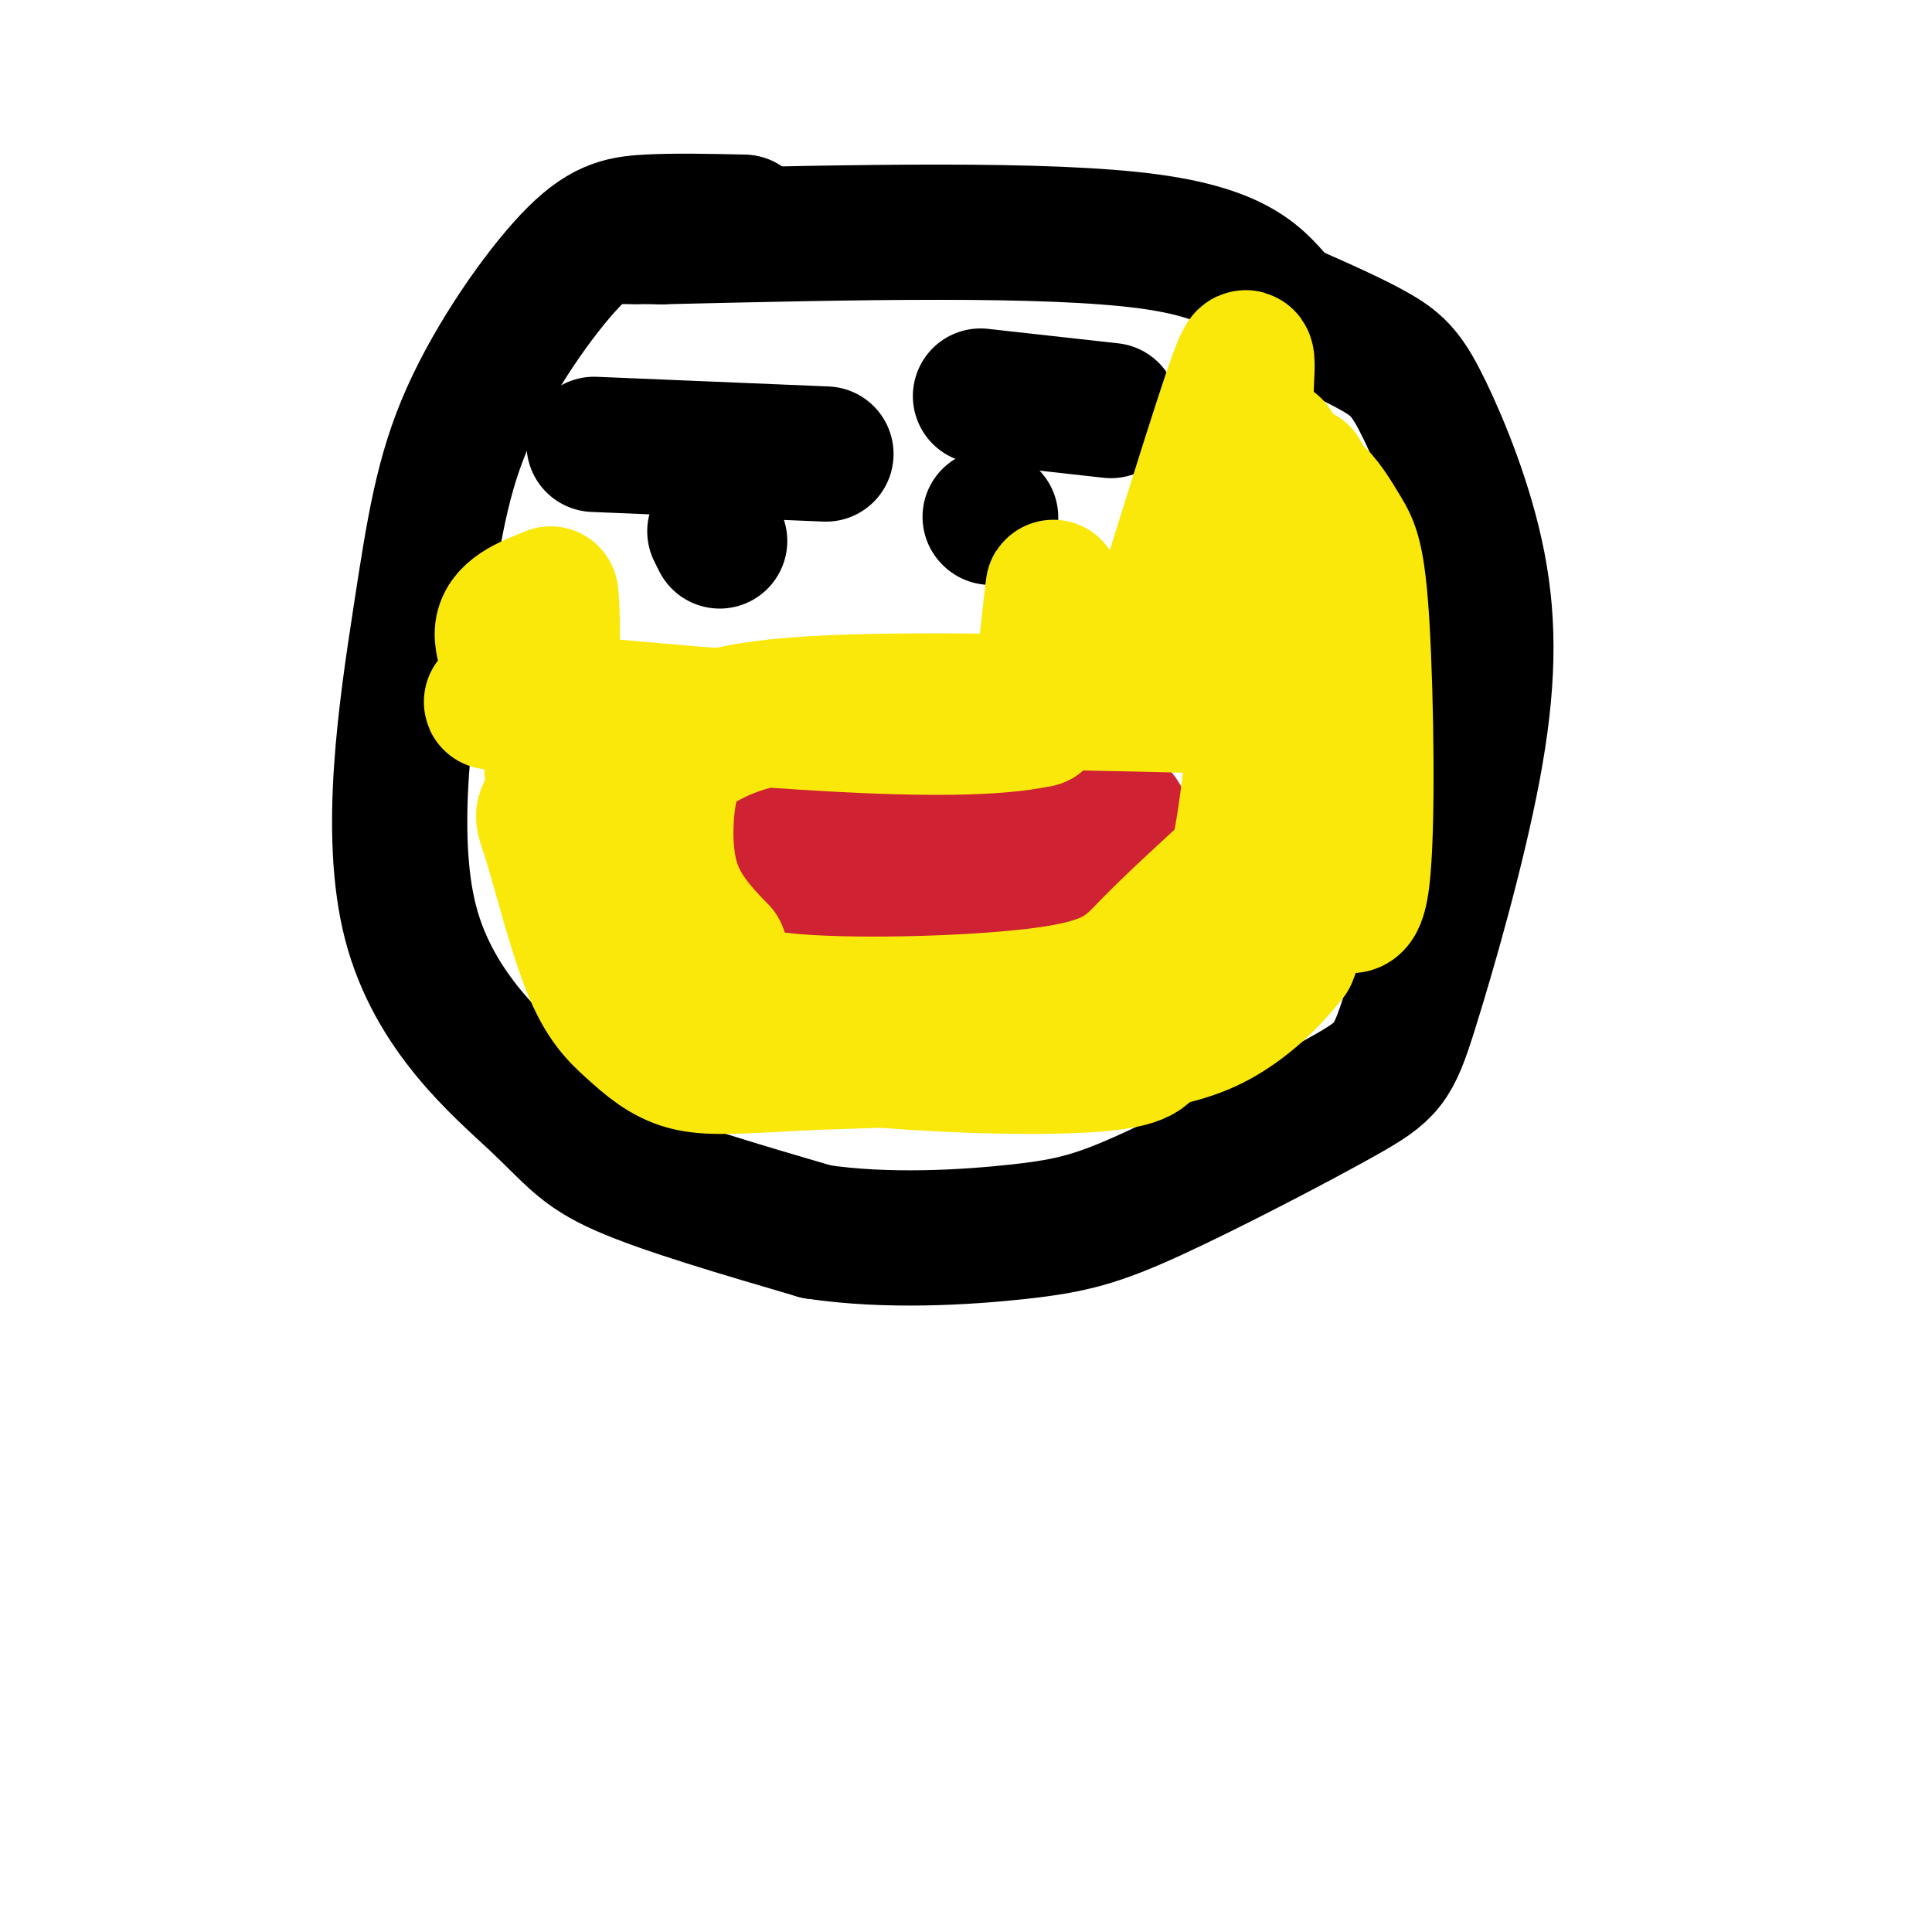 <svg viewBox='0 0 400 400' version='1.1' xmlns='http://www.w3.org/2000/svg' xmlns:xlink='http://www.w3.org/1999/xlink'><g fill='none' stroke='#000000' stroke-width='28' stroke-linecap='round' stroke-linejoin='round'><path d='M148,110c0.000,0.000 1.000,2.000 1,2'/><path d='M123,92c0.000,0.000 48.000,2.000 48,2'/><path d='M205,107c0.000,0.000 0.100,0.100 0.1,0.1'/><path d='M203,82c0.000,0.000 27.000,3.000 27,3'/><path d='M154,46c-7.215,-0.159 -14.430,-0.318 -20,0c-5.570,0.318 -9.495,1.113 -16,8c-6.505,6.887 -15.588,19.865 -21,32c-5.412,12.135 -7.152,23.426 -10,42c-2.848,18.574 -6.805,44.432 -2,63c4.805,18.568 18.370,29.845 26,37c7.630,7.155 9.323,10.187 18,14c8.677,3.813 24.339,8.406 40,13'/><path d='M169,255c14.589,2.202 31.061,1.207 42,0c10.939,-1.207 16.345,-2.628 28,-8c11.655,-5.372 29.561,-14.697 39,-20c9.439,-5.303 10.412,-6.585 14,-18c3.588,-11.415 9.790,-32.962 13,-50c3.210,-17.038 3.427,-29.567 1,-42c-2.427,-12.433 -7.500,-24.770 -11,-32c-3.500,-7.230 -5.429,-9.351 -10,-12c-4.571,-2.649 -11.786,-5.824 -19,-9'/><path d='M266,64c-4.689,-4.467 -6.911,-11.133 -28,-14c-21.089,-2.867 -61.044,-1.933 -101,-1'/><path d='M137,49c-17.667,-0.167 -11.333,-0.083 -5,0'/></g>
<g fill='none' stroke='#cf2233' stroke-width='28' stroke-linecap='round' stroke-linejoin='round'><path d='M153,164c30.917,-2.458 61.833,-4.917 74,1c12.167,5.917 5.583,20.208 2,28c-3.583,7.792 -4.167,9.083 -6,10c-1.833,0.917 -4.917,1.458 -8,2'/><path d='M215,205c-6.354,0.872 -18.238,2.052 -28,0c-9.762,-2.052 -17.403,-7.334 -22,-11c-4.597,-3.666 -6.150,-5.715 -8,-9c-1.850,-3.285 -3.998,-7.808 -1,-10c2.998,-2.192 11.142,-2.055 21,-1c9.858,1.055 21.429,3.027 33,5'/><path d='M210,179c10.810,0.381 21.333,-1.167 16,2c-5.333,3.167 -26.524,11.048 -37,14c-10.476,2.952 -10.238,0.976 -10,-1'/></g>
<g fill='none' stroke='#fae80b' stroke-width='28' stroke-linecap='round' stroke-linejoin='round'><path d='M264,190c-1.089,0.378 -2.178,0.756 -3,0c-0.822,-0.756 -1.378,-2.644 0,-17c1.378,-14.356 4.689,-41.178 8,-68'/><path d='M269,105c1.137,-11.383 -0.019,-5.840 0,-4c0.019,1.840 1.215,-0.023 3,1c1.785,1.023 4.161,4.932 6,8c1.839,3.068 3.142,5.297 4,20c0.858,14.703 1.269,41.882 0,52c-1.269,10.118 -4.220,3.177 -7,3c-2.780,-0.177 -5.390,6.412 -8,13'/><path d='M267,198c-3.357,4.345 -7.750,8.708 -13,12c-5.250,3.292 -11.357,5.512 -26,7c-14.643,1.488 -37.821,2.244 -61,3'/><path d='M167,220c-14.546,0.785 -20.411,1.248 -25,0c-4.589,-1.248 -7.902,-4.206 -11,-7c-3.098,-2.794 -5.982,-5.423 -9,-13c-3.018,-7.577 -6.170,-20.103 -8,-26c-1.830,-5.897 -2.339,-5.165 1,-8c3.339,-2.835 10.525,-9.239 15,-12c4.475,-2.761 6.237,-1.881 8,-1'/><path d='M138,153c3.378,-1.711 7.822,-5.489 26,-7c18.178,-1.511 50.089,-0.756 82,0'/><path d='M246,146c0.479,-0.351 -39.322,-1.229 -63,0c-23.678,1.229 -31.233,4.567 -36,7c-4.767,2.433 -6.745,3.963 -8,9c-1.255,5.037 -1.787,13.582 0,20c1.787,6.418 5.894,10.709 10,15'/><path d='M149,197c1.225,4.541 -0.713,8.392 12,10c12.713,1.608 40.077,0.971 55,-1c14.923,-1.971 17.407,-5.278 22,-10c4.593,-4.722 11.297,-10.861 18,-17'/><path d='M256,179c4.310,-18.762 6.083,-57.167 7,-74c0.917,-16.833 0.976,-12.095 0,-12c-0.976,0.095 -2.988,-4.452 -5,-9'/><path d='M258,84c-0.298,-5.689 1.456,-15.411 -2,-6c-3.456,9.411 -12.123,37.957 -16,50c-3.877,12.043 -2.965,7.584 -5,6c-2.035,-1.584 -7.018,-0.292 -12,1'/><path d='M223,135c-3.024,0.107 -4.583,-0.125 -5,-4c-0.417,-3.875 0.310,-11.393 0,-9c-0.310,2.393 -1.655,14.696 -3,27'/><path d='M215,149c-17.667,3.833 -60.333,-0.083 -103,-4'/><path d='M112,145c-17.060,-0.167 -8.208,1.417 -6,-1c2.208,-2.417 -2.226,-8.833 -2,-13c0.226,-4.167 5.113,-6.083 10,-8'/><path d='M114,123c1.131,8.012 -1.042,32.042 1,43c2.042,10.958 8.298,8.845 14,14c5.702,5.155 10.851,17.577 16,30'/><path d='M145,210c10.369,6.845 28.292,8.958 45,10c16.708,1.042 32.202,1.012 40,0c7.798,-1.012 7.899,-3.006 8,-5'/></g>
</svg>